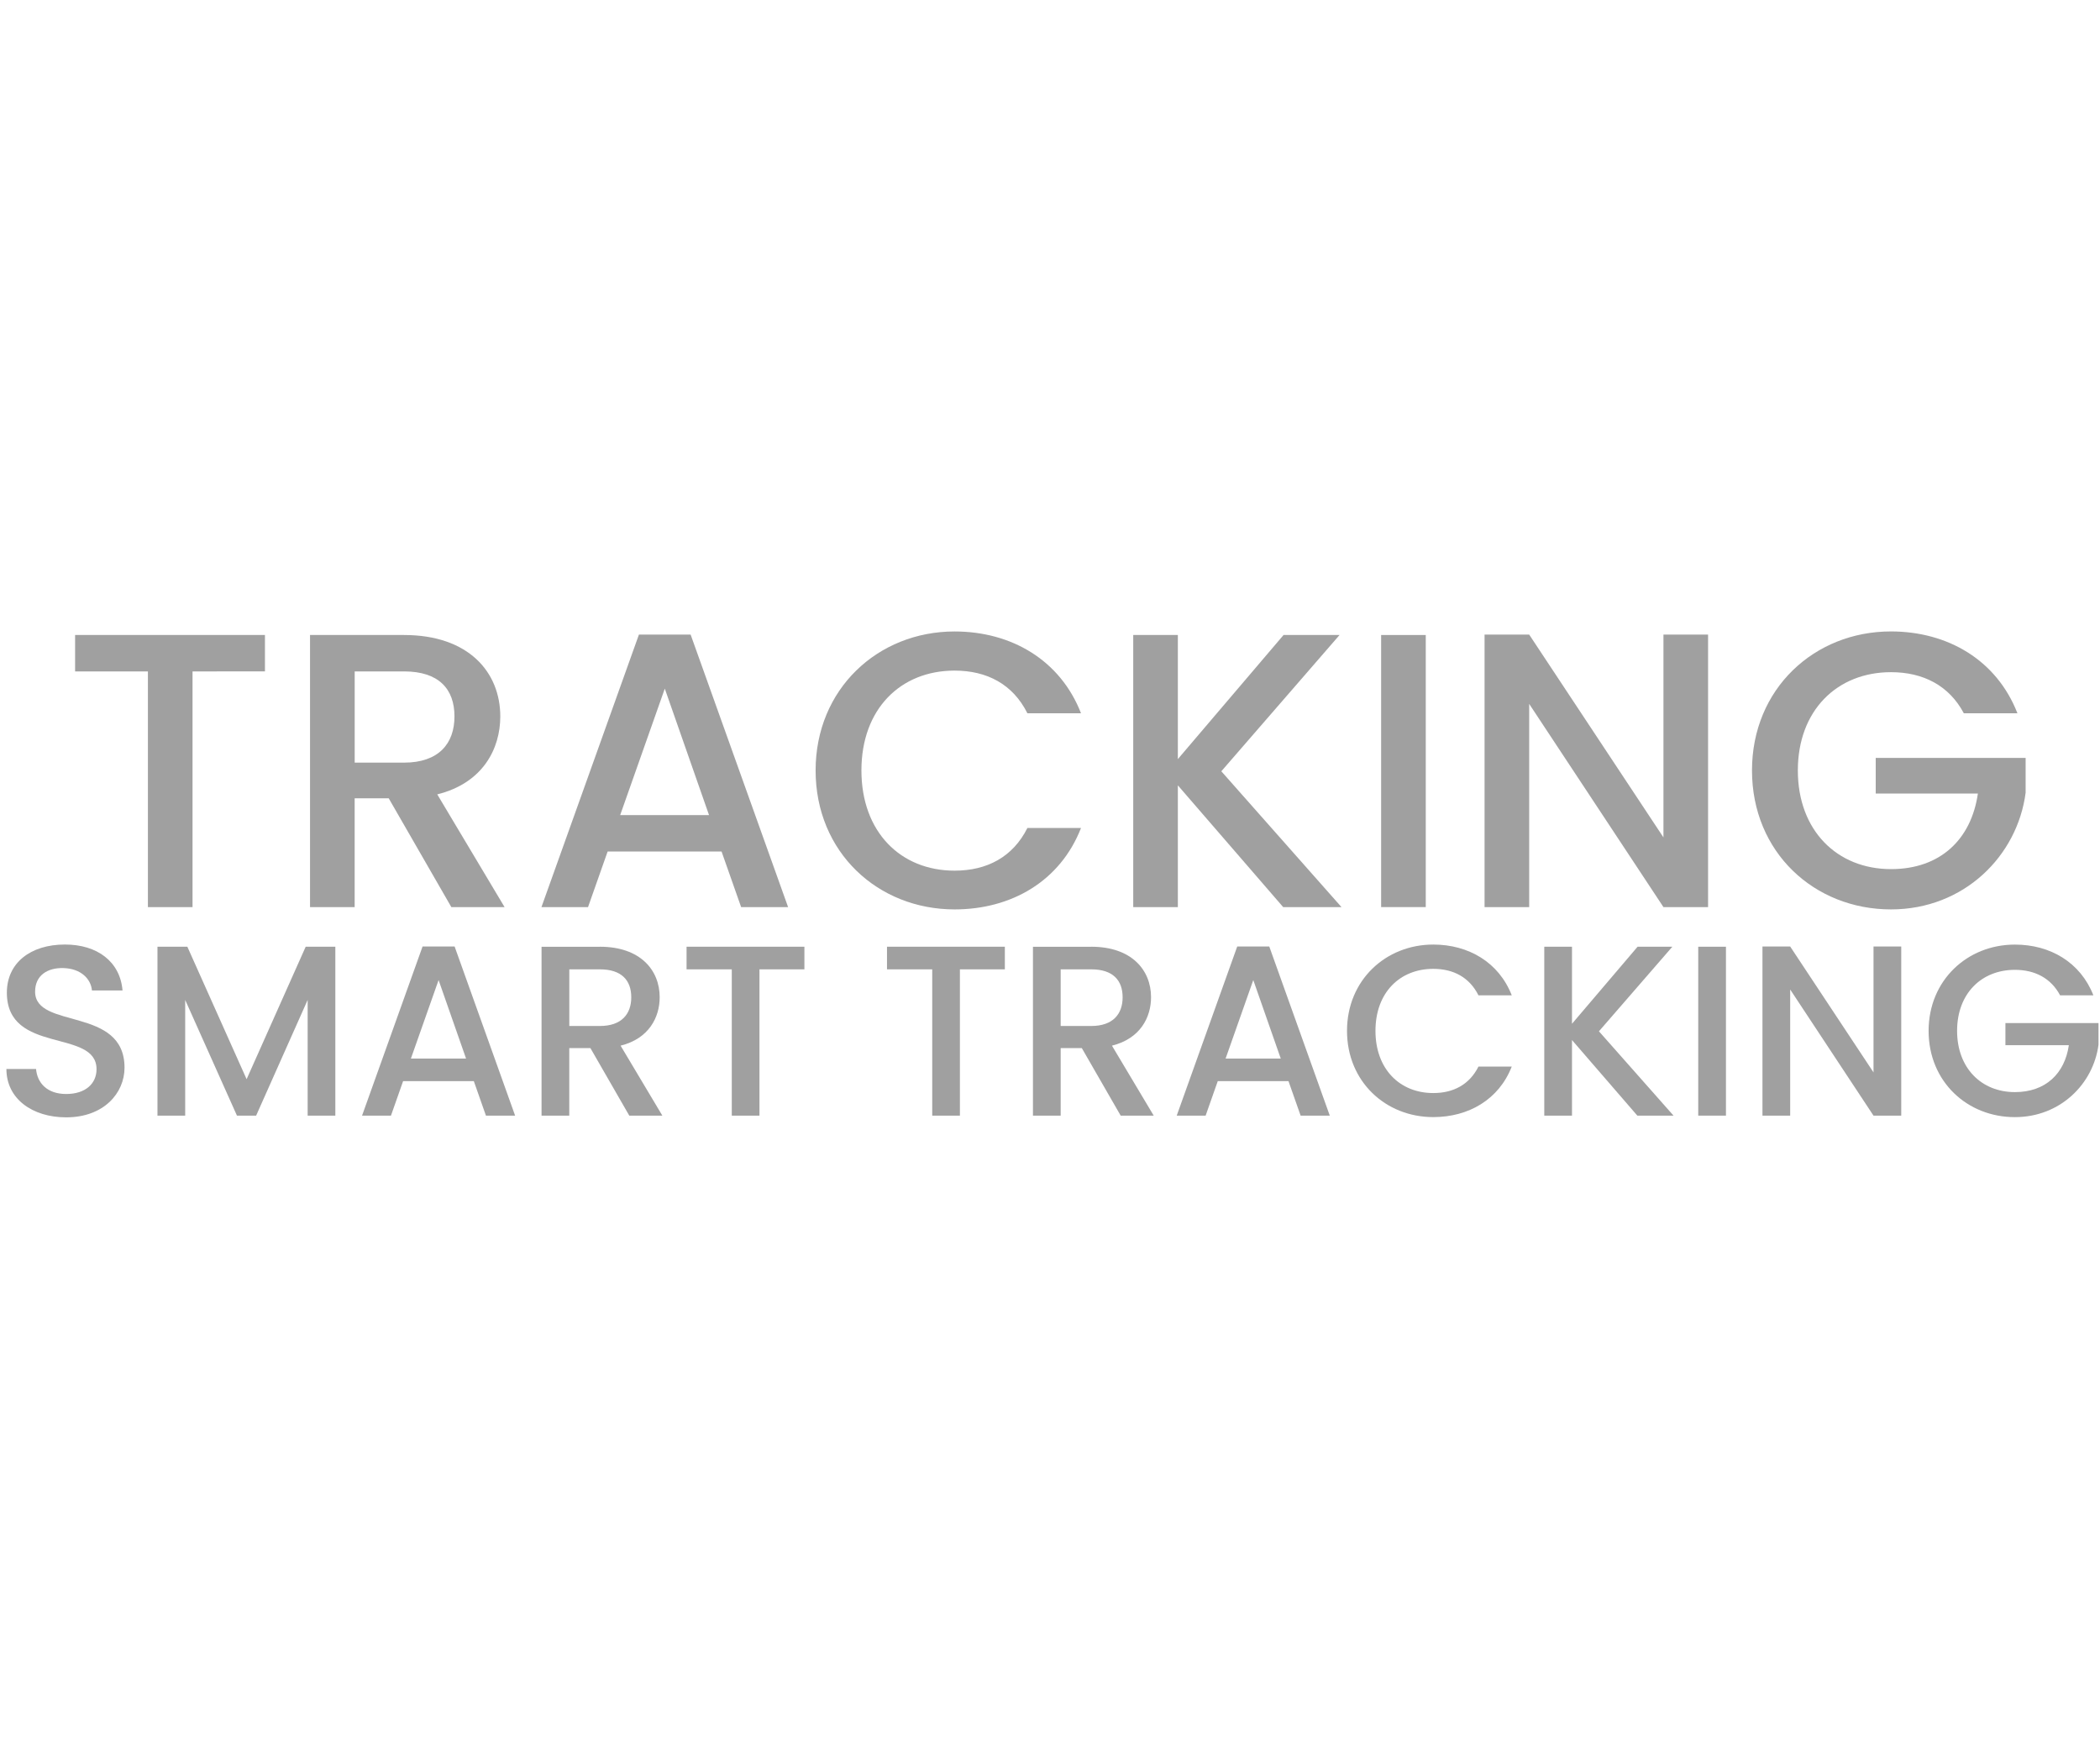 <?xml version="1.0" encoding="utf-8"?>
<!-- Generator: Adobe Illustrator 26.5.0, SVG Export Plug-In . SVG Version: 6.00 Build 0)  -->
<svg version="1.1" id="Layer_1" xmlns="http://www.w3.org/2000/svg" xmlns:xlink="http://www.w3.org/1999/xlink" x="0px" y="0px"
	 viewBox="0 0 60 50" style="enable-background:new 0 0 60 50;" xml:space="preserve">
<style type="text/css">
	.st0{fill:#A0A0A0;}
	.st1{fill:#ED1C24;}
	.st2{fill:#231F20;}
	.st3{fill:none;}
	.st4{fill:#FFFFFF;}
	.st5{opacity:0.71;}
	.st6{opacity:0.3;}
</style>
<g>
	<g>
		<path class="st0" d="M2.146,18.14h5.424v1.04H5.501v6.733H4.226V19.18h-2.08V18.14z"/>
		<path class="st0" d="M11.543,18.14c1.846,0,2.751,1.062,2.751,2.327c0,0.917-0.492,1.901-1.801,2.226l1.924,3.221h-1.521
			l-1.79-3.109h-0.973v3.109H8.858V18.14H11.543z M11.543,19.18h-1.409v2.606h1.409c0.995,0,1.442-0.548,1.442-1.32
			C12.985,19.683,12.538,19.18,11.543,19.18z"/>
		<path class="st0" d="M20.616,24.325h-3.255l-0.56,1.588h-1.331l2.785-7.785h1.477l2.785,7.785h-1.342L20.616,24.325z
			 M18.994,19.672l-1.275,3.613h2.539L18.994,19.672z"/>
		<path class="st0" d="M27.274,18.039c1.621,0,3.02,0.816,3.612,2.337h-1.532c-0.414-0.828-1.152-1.219-2.08-1.219
			c-1.544,0-2.662,1.096-2.662,2.852c0,1.756,1.118,2.863,2.662,2.863c0.928,0,1.666-0.392,2.08-1.219h1.532
			c-0.593,1.521-1.991,2.326-3.612,2.326c-2.192,0-3.971-1.633-3.971-3.97C23.304,19.683,25.082,18.039,27.274,18.039z"/>
		<path class="st0" d="M33.653,22.435v3.479h-1.275V18.14h1.275v3.545l3.02-3.545h1.6l-3.378,3.893l3.434,3.881h-1.666
			L33.653,22.435z"/>
		<path class="st0" d="M39.461,18.14h1.275v7.773h-1.275V18.14z"/>
		<path class="st0" d="M48.802,18.128v7.785h-1.275l-3.836-5.805v5.805h-1.275v-7.785h1.275l3.836,5.794v-5.794H48.802z"/>
		<path class="st0" d="M57.641,20.376h-1.532c-0.414-0.783-1.152-1.174-2.08-1.174c-1.544,0-2.662,1.096-2.662,2.808
			c0,1.711,1.118,2.818,2.662,2.818c1.409,0,2.293-0.85,2.482-2.159h-2.919v-1.018h4.283v0.995
			c-0.234,1.801-1.756,3.333-3.847,3.333c-2.192,0-3.971-1.633-3.971-3.97c0-2.327,1.778-3.971,3.971-3.971
			C55.649,18.039,57.048,18.855,57.641,20.376z"/>
		<path class="st0" d="M1.891,31.919c-0.965,0-1.708-0.528-1.708-1.382H1.03c0.034,0.396,0.312,0.715,0.86,0.715
			c0.556,0,0.868-0.299,0.868-0.708c0-1.167-2.562-0.41-2.562-2.187c0-0.847,0.673-1.375,1.659-1.375
			c0.923,0,1.576,0.486,1.646,1.312H2.627c-0.028-0.326-0.312-0.625-0.812-0.639c-0.458-0.014-0.812,0.208-0.812,0.673
			c0,1.09,2.555,0.41,2.555,2.173C3.557,31.225,2.967,31.919,1.891,31.919z"/>
		<path class="st0" d="M4.499,27.045h0.854l1.693,3.784l1.688-3.784h0.847v4.825H8.79v-3.305l-1.472,3.305H6.77l-1.479-3.305v3.305
			H4.499V27.045z"/>
		<path class="st0" d="M13.538,30.885h-2.021l-0.347,0.986h-0.826l1.729-4.832h0.916l1.729,4.832h-0.834L13.538,30.885z
			 M12.531,27.997l-0.791,2.243h1.576L12.531,27.997z"/>
		<path class="st0" d="M17.14,27.045c1.146,0,1.708,0.66,1.708,1.444c0,0.569-0.305,1.181-1.117,1.382l1.194,2H17.98l-1.111-1.93
			h-0.604v1.93h-0.792v-4.825H17.14z M17.14,27.691h-0.874v1.618h0.874c0.618,0,0.896-0.34,0.896-0.819
			C18.036,28.003,17.758,27.691,17.14,27.691z"/>
		<path class="st0" d="M19.616,27.045h3.367v0.646h-1.284v4.18h-0.791v-4.18h-1.292V27.045z"/>
		<path class="st0" d="M25.343,27.045h3.367v0.646h-1.284v4.18h-0.791v-4.18h-1.292V27.045z"/>
		<path class="st0" d="M31.179,27.045c1.146,0,1.708,0.66,1.708,1.444c0,0.569-0.305,1.181-1.117,1.382l1.194,2H32.02l-1.111-1.93
			h-0.604v1.93h-0.792v-4.825H31.179z M31.179,27.691h-0.874v1.618h0.874c0.618,0,0.896-0.34,0.896-0.819
			C32.075,28.003,31.797,27.691,31.179,27.691z"/>
		<path class="st0" d="M36.814,30.885h-2.021l-0.347,0.986h-0.826l1.729-4.832h0.916l1.729,4.832h-0.833L36.814,30.885z
			 M35.808,27.997l-0.791,2.243h1.576L35.808,27.997z"/>
		<path class="st0" d="M40.951,26.983c1.007,0,1.874,0.507,2.242,1.451h-0.951c-0.257-0.514-0.715-0.757-1.291-0.757
			c-0.958,0-1.652,0.68-1.652,1.771c0,1.09,0.694,1.777,1.652,1.777c0.576,0,1.034-0.243,1.291-0.757h0.951
			c-0.368,0.944-1.235,1.444-2.242,1.444c-1.361,0-2.465-1.014-2.465-2.464C38.486,28.003,39.59,26.983,40.951,26.983z"/>
		<path class="st0" d="M44.914,29.711v2.159h-0.792v-4.825h0.792v2.201l1.874-2.201h0.993l-2.097,2.416l2.131,2.409h-1.034
			L44.914,29.711z"/>
		<path class="st0" d="M48.521,27.045h0.792v4.825h-0.792V27.045z"/>
		<path class="st0" d="M54.321,27.039v4.832h-0.792l-2.381-3.604v3.604h-0.792v-4.832h0.792l2.381,3.596v-3.596H54.321z"/>
		<path class="st0" d="M59.811,28.434h-0.951c-0.257-0.486-0.715-0.729-1.291-0.729c-0.958,0-1.652,0.68-1.652,1.743
			c0,1.062,0.694,1.75,1.652,1.75c0.875,0,1.423-0.528,1.541-1.34h-1.812v-0.632h2.659v0.618c-0.146,1.118-1.091,2.069-2.389,2.069
			c-1.361,0-2.465-1.014-2.465-2.464c0-1.444,1.104-2.465,2.465-2.465C58.575,26.983,59.442,27.49,59.811,28.434z"/>
	</g>
</g>
</svg>
